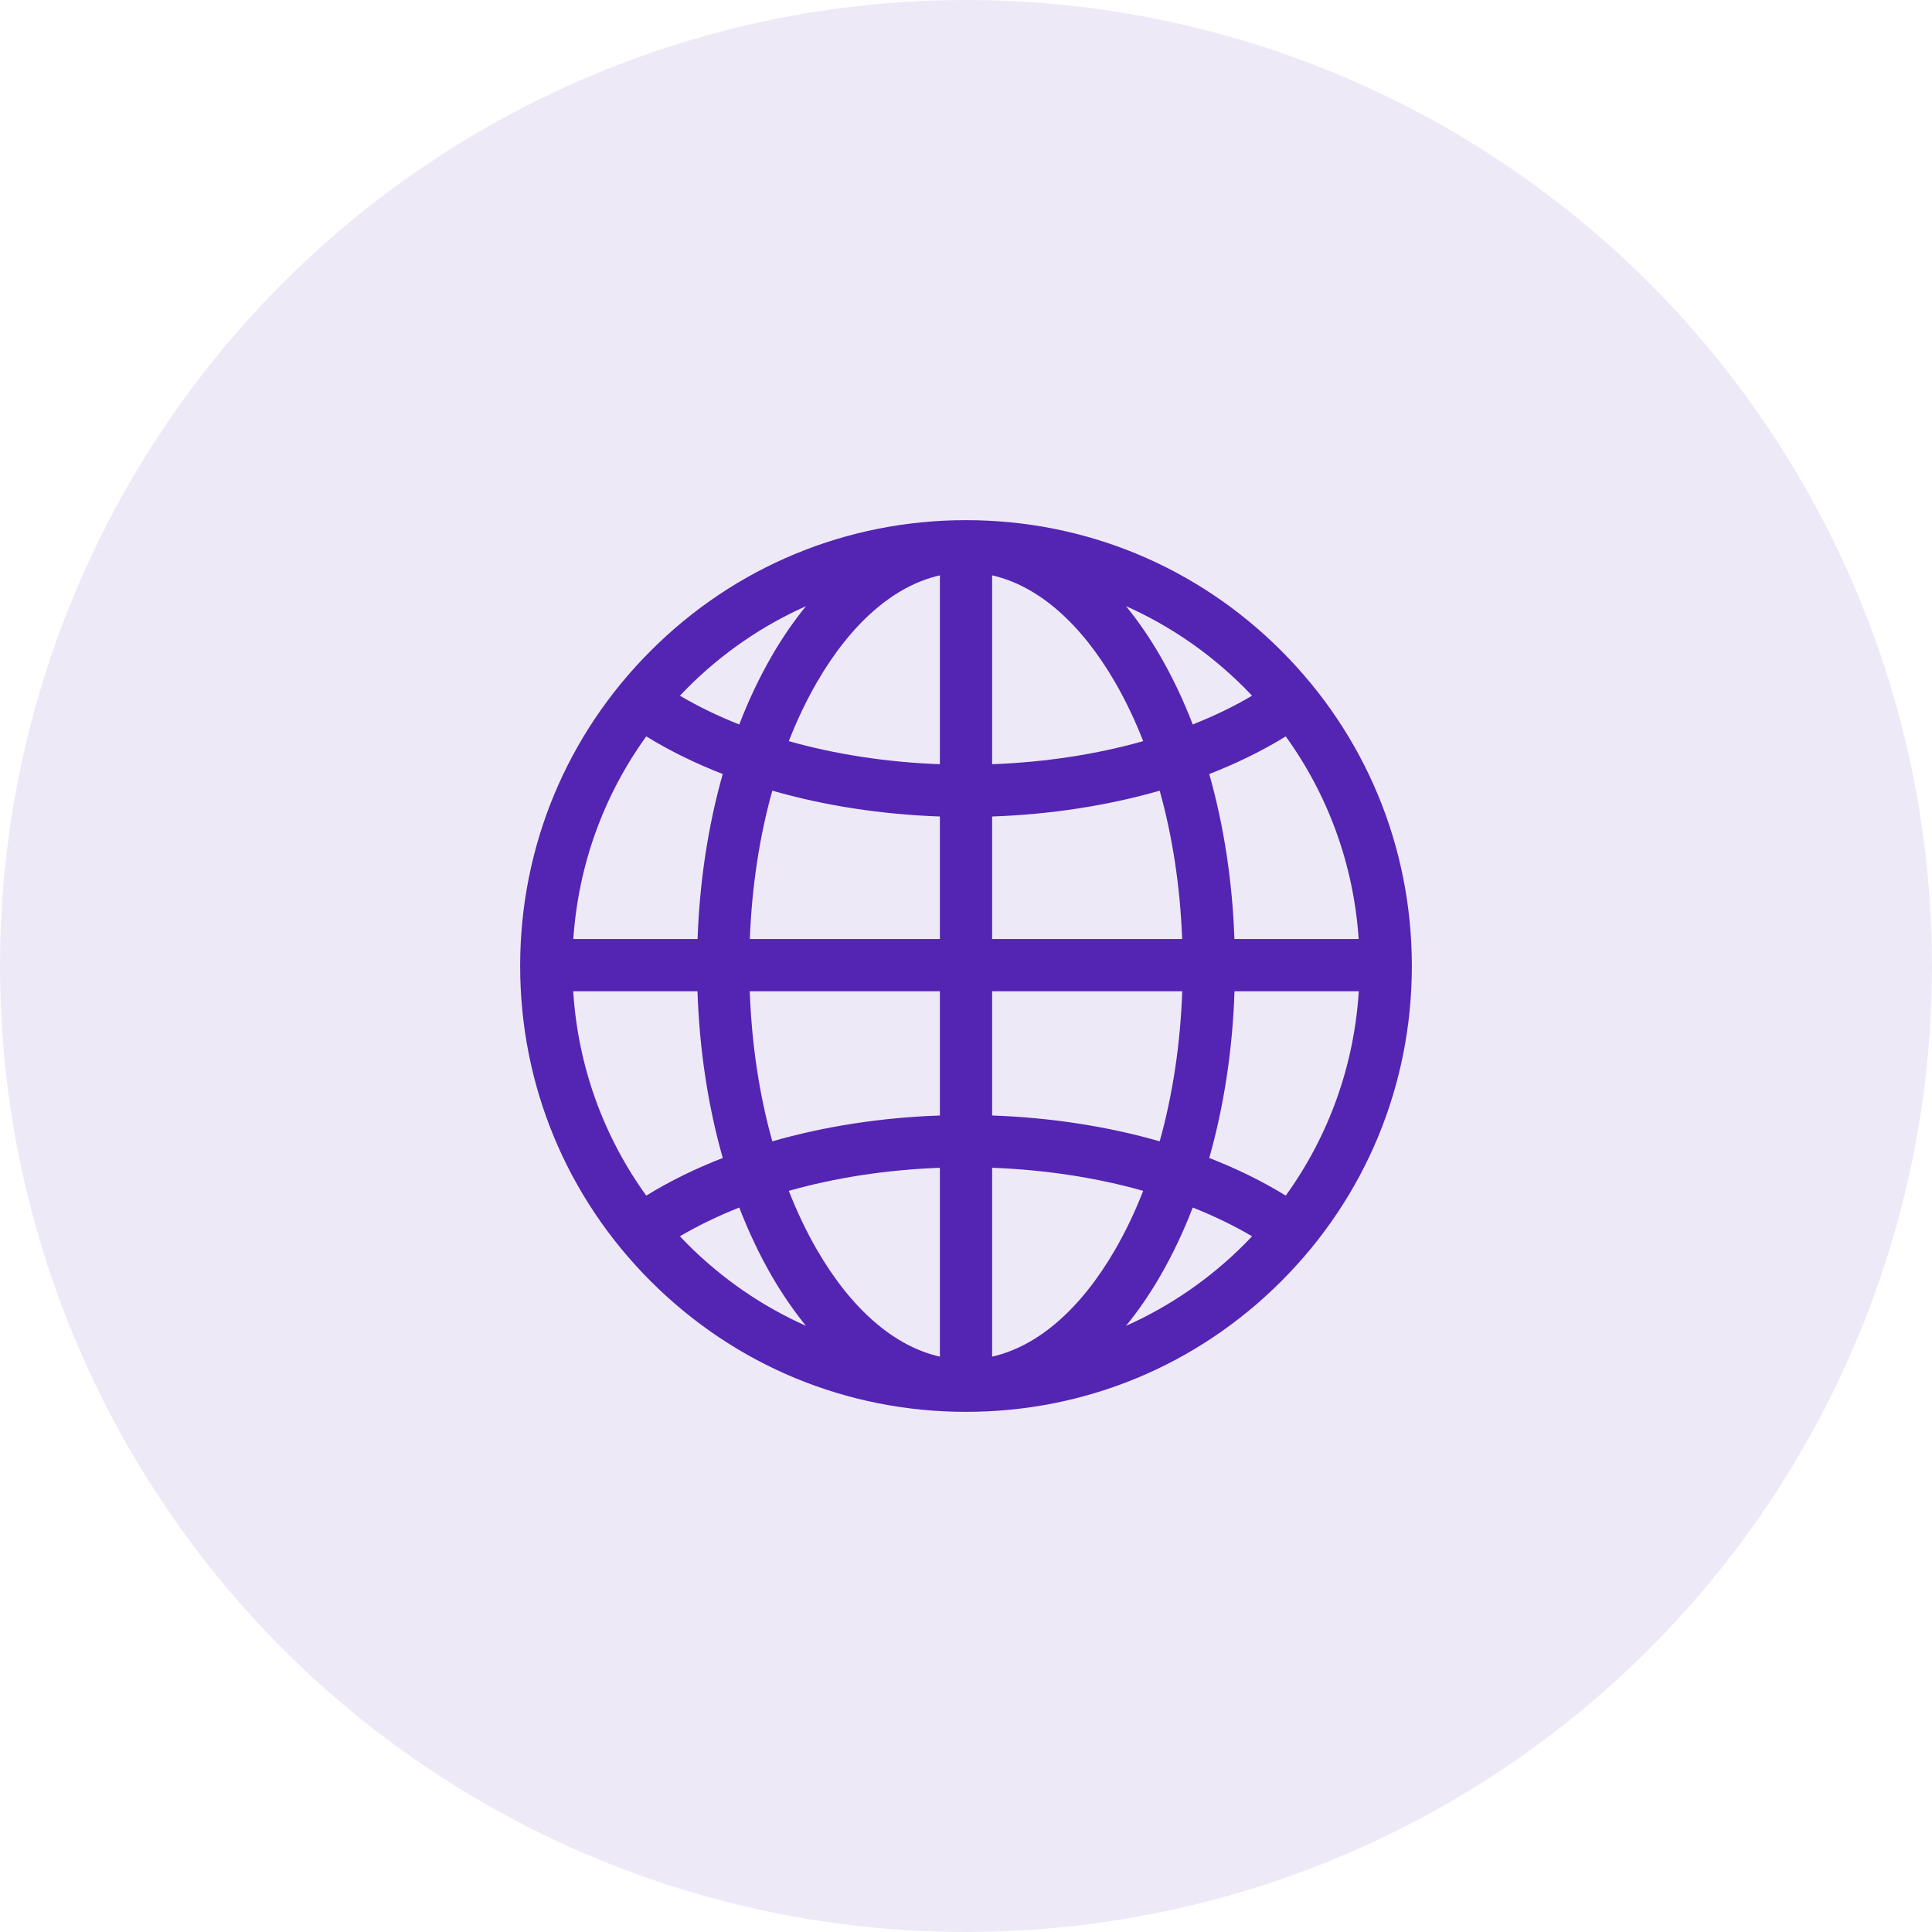 <svg width="52" height="52" viewBox="0 0 52 52" fill="none" xmlns="http://www.w3.org/2000/svg">
<circle opacity="0.1" cx="26" cy="26" r="26" fill="#5424B3"/>
<path d="M38 26C38 25.993 38 25.986 38 25.979C38 25.978 38 25.978 38 25.977C38 25.976 38 25.974 38 25.973C37.993 22.778 36.745 19.775 34.485 17.515C32.219 15.248 29.206 14 26.001 14C26 14 26 14 26 14C26 14 26 14 26 14C26 14 26 14 26 14C22.795 14 19.781 15.248 17.515 17.515C15.255 19.775 14.007 22.778 14 25.973C14 25.974 14 25.976 14 25.977C14 25.978 14 25.978 14 25.979C14 25.986 14 25.993 14 26C14 29.205 15.248 32.219 17.515 34.485C19.781 36.752 22.795 38 26 38C26 38 26 38 26 38C26 38 26 38 26 38C26 38 26 38 26.001 38C29.206 38 32.219 36.752 34.485 34.485C36.752 32.219 38 29.205 38 26ZM15.428 26.68H18.773C18.825 28.255 19.058 29.774 19.453 31.167C18.711 31.455 18.019 31.795 17.394 32.18C16.234 30.573 15.554 28.68 15.428 26.68ZM17.394 19.82C18.02 20.205 18.711 20.545 19.453 20.833C19.062 22.212 18.83 23.715 18.775 25.274H15.431C15.565 23.291 16.243 21.415 17.394 19.82ZM36.569 25.274H33.225C33.17 23.715 32.938 22.212 32.547 20.833C33.289 20.545 33.981 20.205 34.606 19.82C35.757 21.415 36.435 23.291 36.569 25.274ZM31.818 25.274H26.703V21.976C28.287 21.921 29.816 21.682 31.213 21.281C31.559 22.518 31.765 23.869 31.818 25.274ZM26.703 20.569V15.486C27.93 15.763 29.085 16.76 30.013 18.364C30.296 18.854 30.549 19.385 30.769 19.948C29.514 20.303 28.137 20.516 26.703 20.569ZM25.297 15.486V20.569C23.864 20.516 22.486 20.303 21.231 19.948C21.451 19.385 21.704 18.854 21.987 18.364C22.915 16.76 24.071 15.762 25.297 15.486ZM25.297 21.976V25.274H20.182C20.235 23.869 20.441 22.518 20.787 21.281C22.184 21.682 23.713 21.921 25.297 21.976ZM20.18 26.68H25.297V30.024C23.713 30.078 22.184 30.318 20.787 30.719C20.437 29.468 20.23 28.102 20.18 26.68ZM25.297 31.431V36.514C24.071 36.238 22.915 35.24 21.987 33.636C21.704 33.146 21.451 32.615 21.231 32.052C22.486 31.697 23.864 31.484 25.297 31.431ZM26.703 36.514V31.431C28.137 31.484 29.514 31.697 30.769 32.052C30.549 32.615 30.296 33.146 30.013 33.636C29.085 35.24 27.93 36.237 26.703 36.514ZM26.703 30.024V26.68H31.82C31.77 28.102 31.563 29.468 31.213 30.719C29.816 30.318 28.287 30.079 26.703 30.024ZM33.227 26.68H36.572C36.446 28.68 35.766 30.573 34.606 32.18C33.98 31.795 33.289 31.455 32.547 31.167C32.942 29.774 33.175 28.255 33.227 26.68ZM33.7 18.725C33.209 19.015 32.674 19.273 32.103 19.499C31.851 18.846 31.559 18.229 31.23 17.66C30.943 17.164 30.634 16.715 30.307 16.315C31.479 16.837 32.557 17.575 33.491 18.509C33.562 18.58 33.631 18.652 33.7 18.725ZM21.693 16.315C21.366 16.715 21.057 17.164 20.77 17.66C20.441 18.229 20.149 18.846 19.897 19.5C19.326 19.273 18.791 19.015 18.3 18.725C18.369 18.652 18.438 18.58 18.509 18.509C19.443 17.575 20.521 16.837 21.693 16.315ZM18.3 33.275C18.791 32.986 19.326 32.727 19.897 32.501C20.149 33.154 20.441 33.771 20.77 34.34C21.057 34.836 21.366 35.285 21.693 35.685C20.521 35.163 19.443 34.425 18.509 33.491C18.438 33.42 18.369 33.348 18.3 33.275ZM30.307 35.685C30.634 35.285 30.943 34.836 31.23 34.34C31.559 33.771 31.851 33.154 32.103 32.501C32.674 32.727 33.209 32.986 33.7 33.275C33.631 33.348 33.562 33.42 33.491 33.491C32.557 34.425 31.479 35.163 30.307 35.685Z" fill="#5424B3"/>
</svg>

